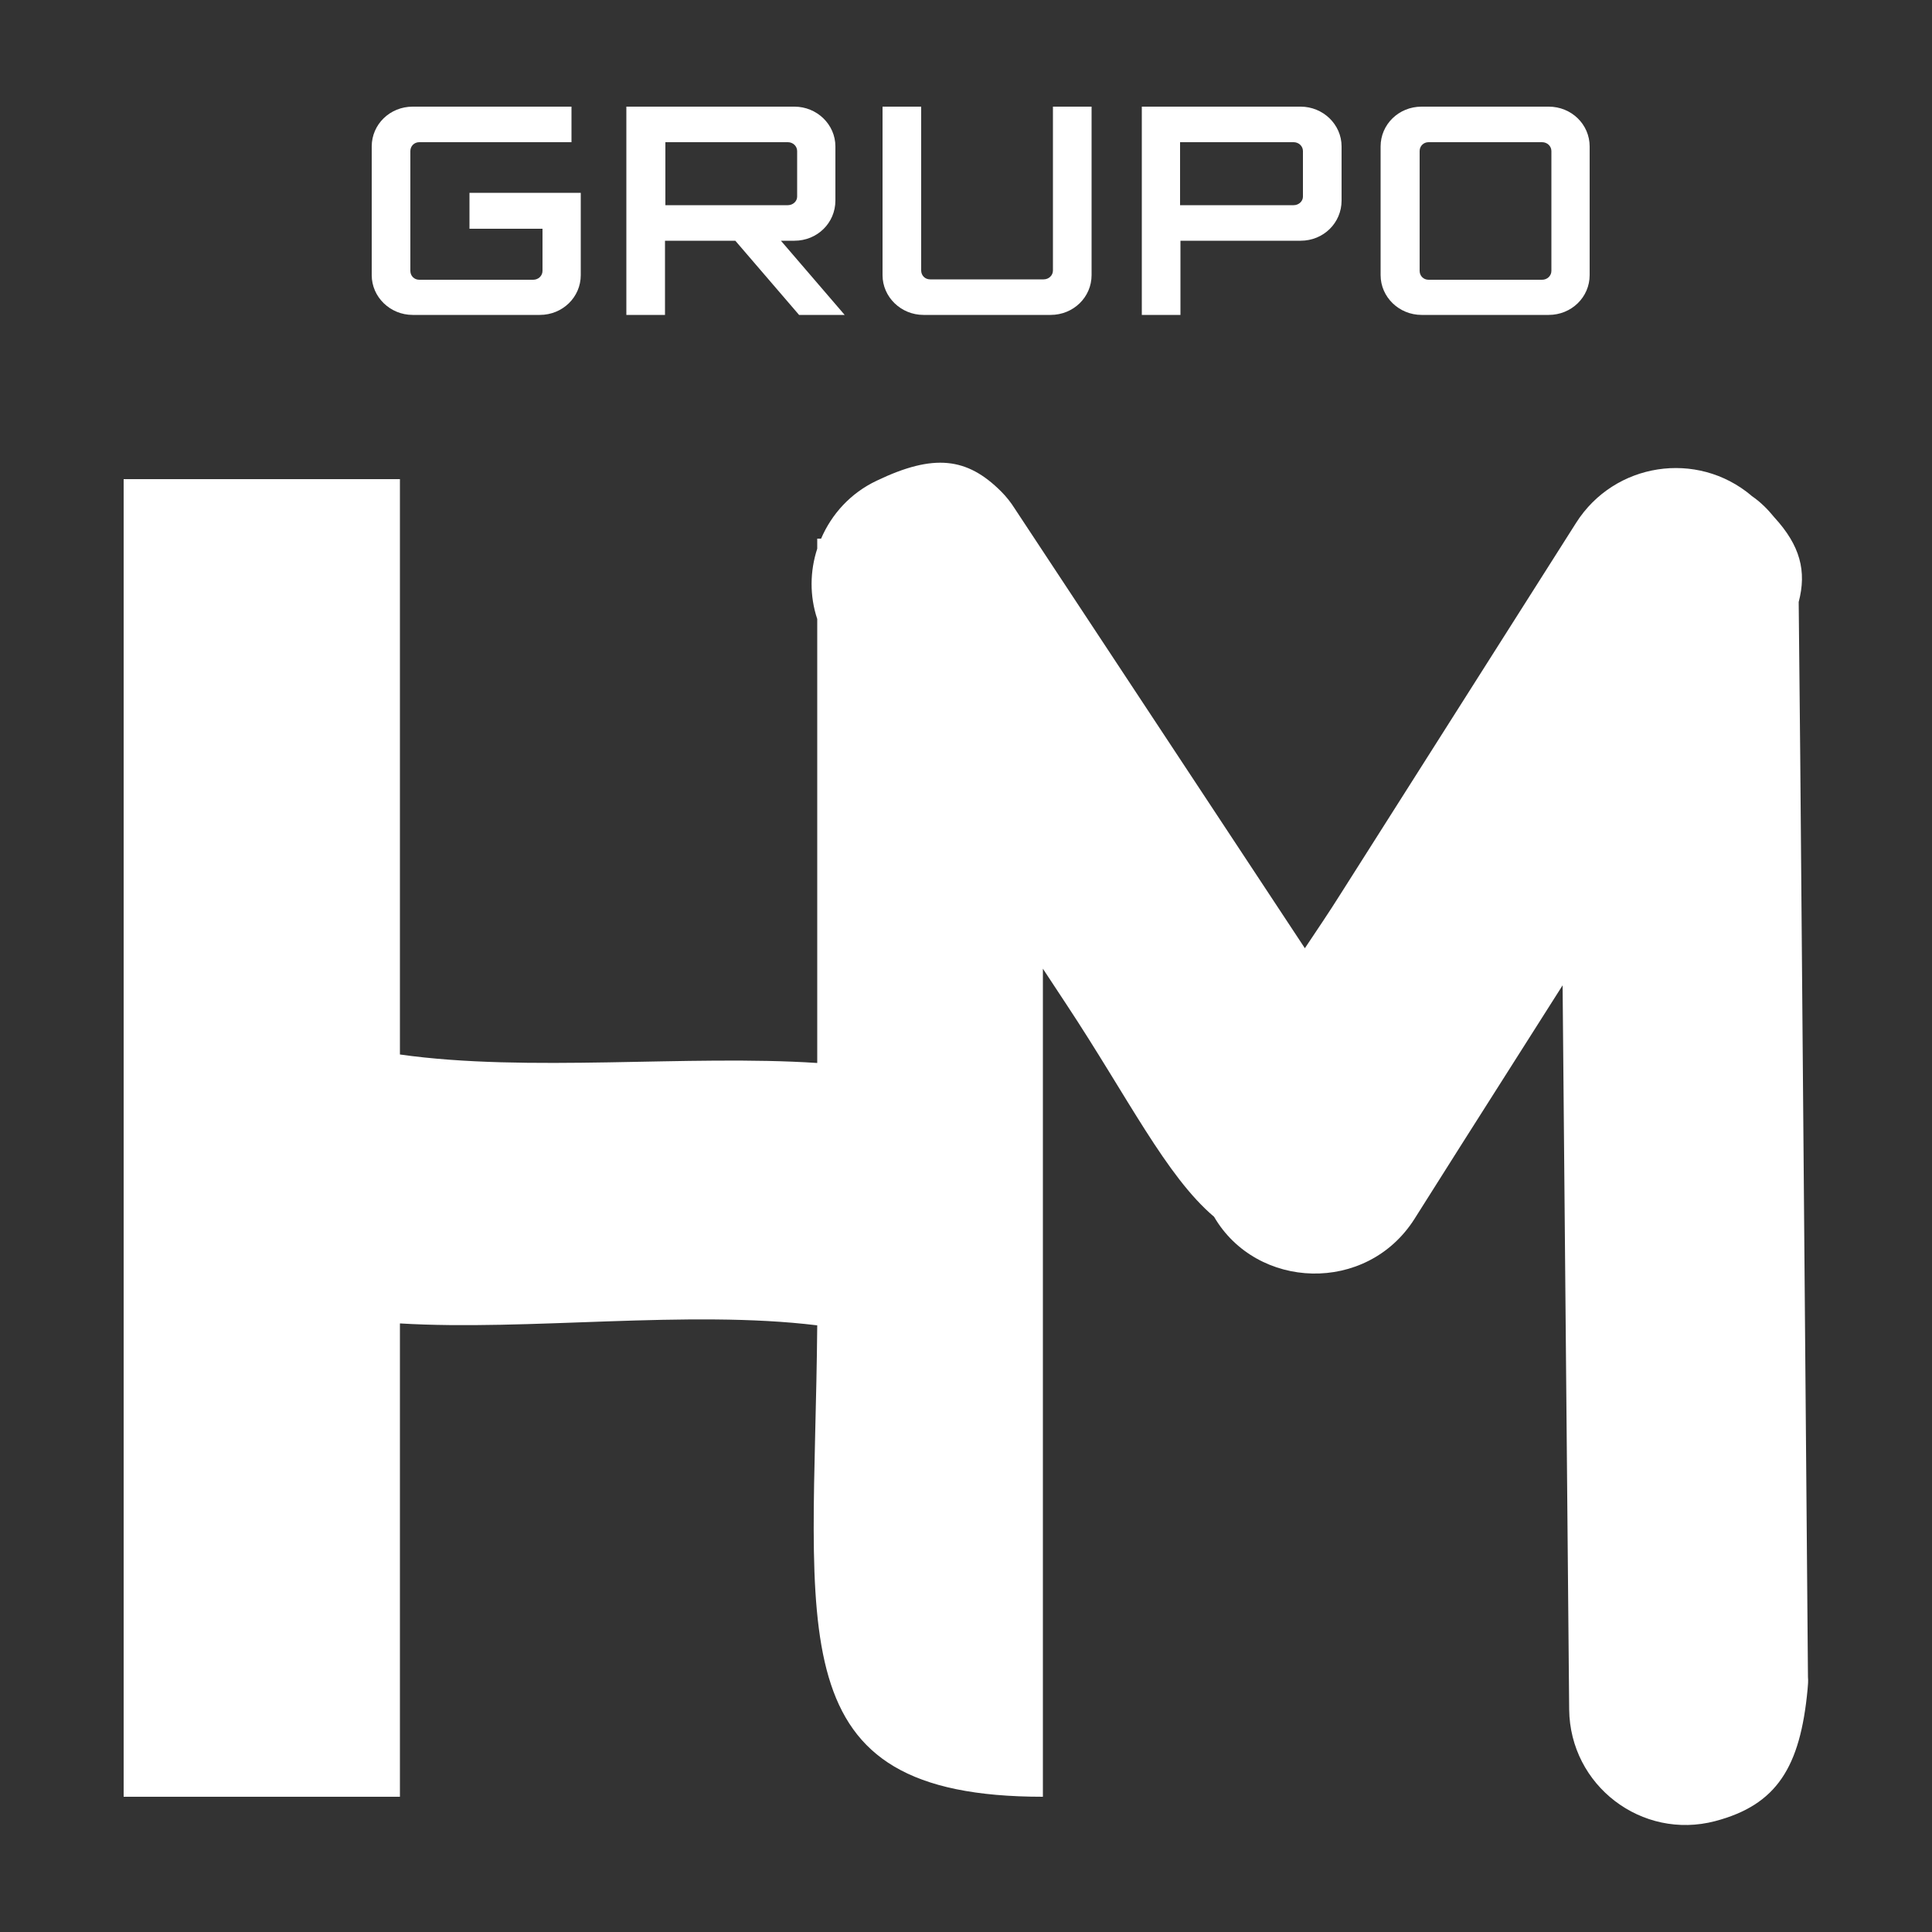 <?xml version="1.0" encoding="utf-8"?>
<!-- Generator: Adobe Illustrator 24.1.0, SVG Export Plug-In . SVG Version: 6.00 Build 0)  -->
<svg version="1.1" id="Capa_1" xmlns="http://www.w3.org/2000/svg" xmlns:xlink="http://www.w3.org/1999/xlink" x="0px" y="0px"
	 viewBox="0 0 500 500" style="enable-background:new 0 0 500 500;" xml:space="preserve">
<rect x="0" y="0" width="500" height="500" fill="#333333" stroke="none"/>
<style type="text/css">
	.st0{fill:#FFFFFF;}
</style>
<g>
	<g>
		<path class="st0" d="M121.5,49.9h28.8v21.3c0,5.7-4.7,10.3-10.6,10.3h-32.9c-5.8,0-10.6-4.6-10.6-10.3V37.9
			c0-5.7,4.7-10.3,10.6-10.3h41.1v9.2h-39.4c-1.3,0-2.3,1-2.3,2.3v31c0,1.3,1,2.3,2.3,2.3H138c1.3,0,2.4-1,2.4-2.3V59.2h-18.9V49.9z
			"/>
		<path class="st0" d="M202.1,62.3l16.5,19.2h-11.8l-16.5-19.2h-18.2v19.2h-10V27.6h43.5c5.8,0,10.6,4.6,10.6,10.3v14
			c0,5.8-4.7,10.4-10.6,10.4H202.1z M203.9,53.1c1.3,0,2.4-1,2.4-2.2V39.1c0-1.3-1.1-2.3-2.4-2.3h-31.7v16.3H203.9z"/>
		<path class="st0" d="M272.6,27.6h9.9v43.6c0,5.7-4.7,10.3-10.6,10.3h-32.9c-5.8,0-10.6-4.6-10.6-10.3V27.6h10V70
			c0,1.3,1,2.3,2.3,2.3h29.4c1.3,0,2.4-1,2.4-2.3V27.6z"/>
		<path class="st0" d="M347.2,37.9v14c0,5.8-4.7,10.4-10.6,10.4h-31.1v19.2h-10V27.6h41.1C342.4,27.6,347.2,32.2,347.2,37.9z
			 M337.2,39.1c0-1.3-1.1-2.3-2.4-2.3h-29.4v16.3h29.4c1.3,0,2.4-1,2.4-2.2V39.1z"/>
		<path class="st0" d="M411.4,37.9v33.3c0,5.7-4.7,10.3-10.6,10.3h-32.9c-5.8,0-10.6-4.6-10.6-10.3V37.9c0-5.7,4.7-10.3,10.6-10.3
			h32.9C406.7,27.6,411.4,32.2,411.4,37.9z M401.5,39.1c0-1.3-1.1-2.3-2.4-2.3h-29.4c-1.3,0-2.3,1-2.3,2.3v31c0,1.3,1,2.3,2.3,2.3
			h29.4c1.3,0,2.4-1,2.4-2.3V39.1z"/>
	</g>
	<path class="st0" d="M465.9,195.9l-0.4-40.1c2.1-8,0.4-14.6-6.3-21.9c-1.7-2.1-3.6-4-5.8-5.5c0,0-0.1,0-0.1-0.1
		c-14.1-11.9-35.5-8.6-45.4,7l-60.8,95.8c-3.2,5.1-6.4,9.8-9.4,14.3l-75.1-113.8c-1-1.6-2.2-3.1-3.5-4.4c-8.8-8.8-17.4-9.9-32.2-2.8
		c-6.8,3.2-11.7,8.7-14.4,15c-0.3,0-0.7,0-1,0v2.6c-1.9,5.8-2,12.2,0,18.2v114.9c-33.4-2.2-74.8,2.5-108-2.2V124H32v341h71.5V342.5
		c33.2,2,74.6-3.6,108,0.5C210.8,423,200.6,465,269.9,465v-78.2c0,0,0-0.1,0-0.1c0-25.8,0-51.7,0-77.5c0-19.5,0-39,0-58.5l6,9.1
		c16,24.2,25.9,44.6,38.3,55.1c11,18.9,39.5,20.1,51.9,0.5l12.2-19.3l26.1-41.1l1.7,187.4c0.2,19.7,18.8,33.9,37.8,28.9
		c15.9-4.2,22-13.9,23.9-34.1c0.1-1.1,0.2-2.2,0.1-3.2L465.9,195.9z"/>
</g>
</svg>
